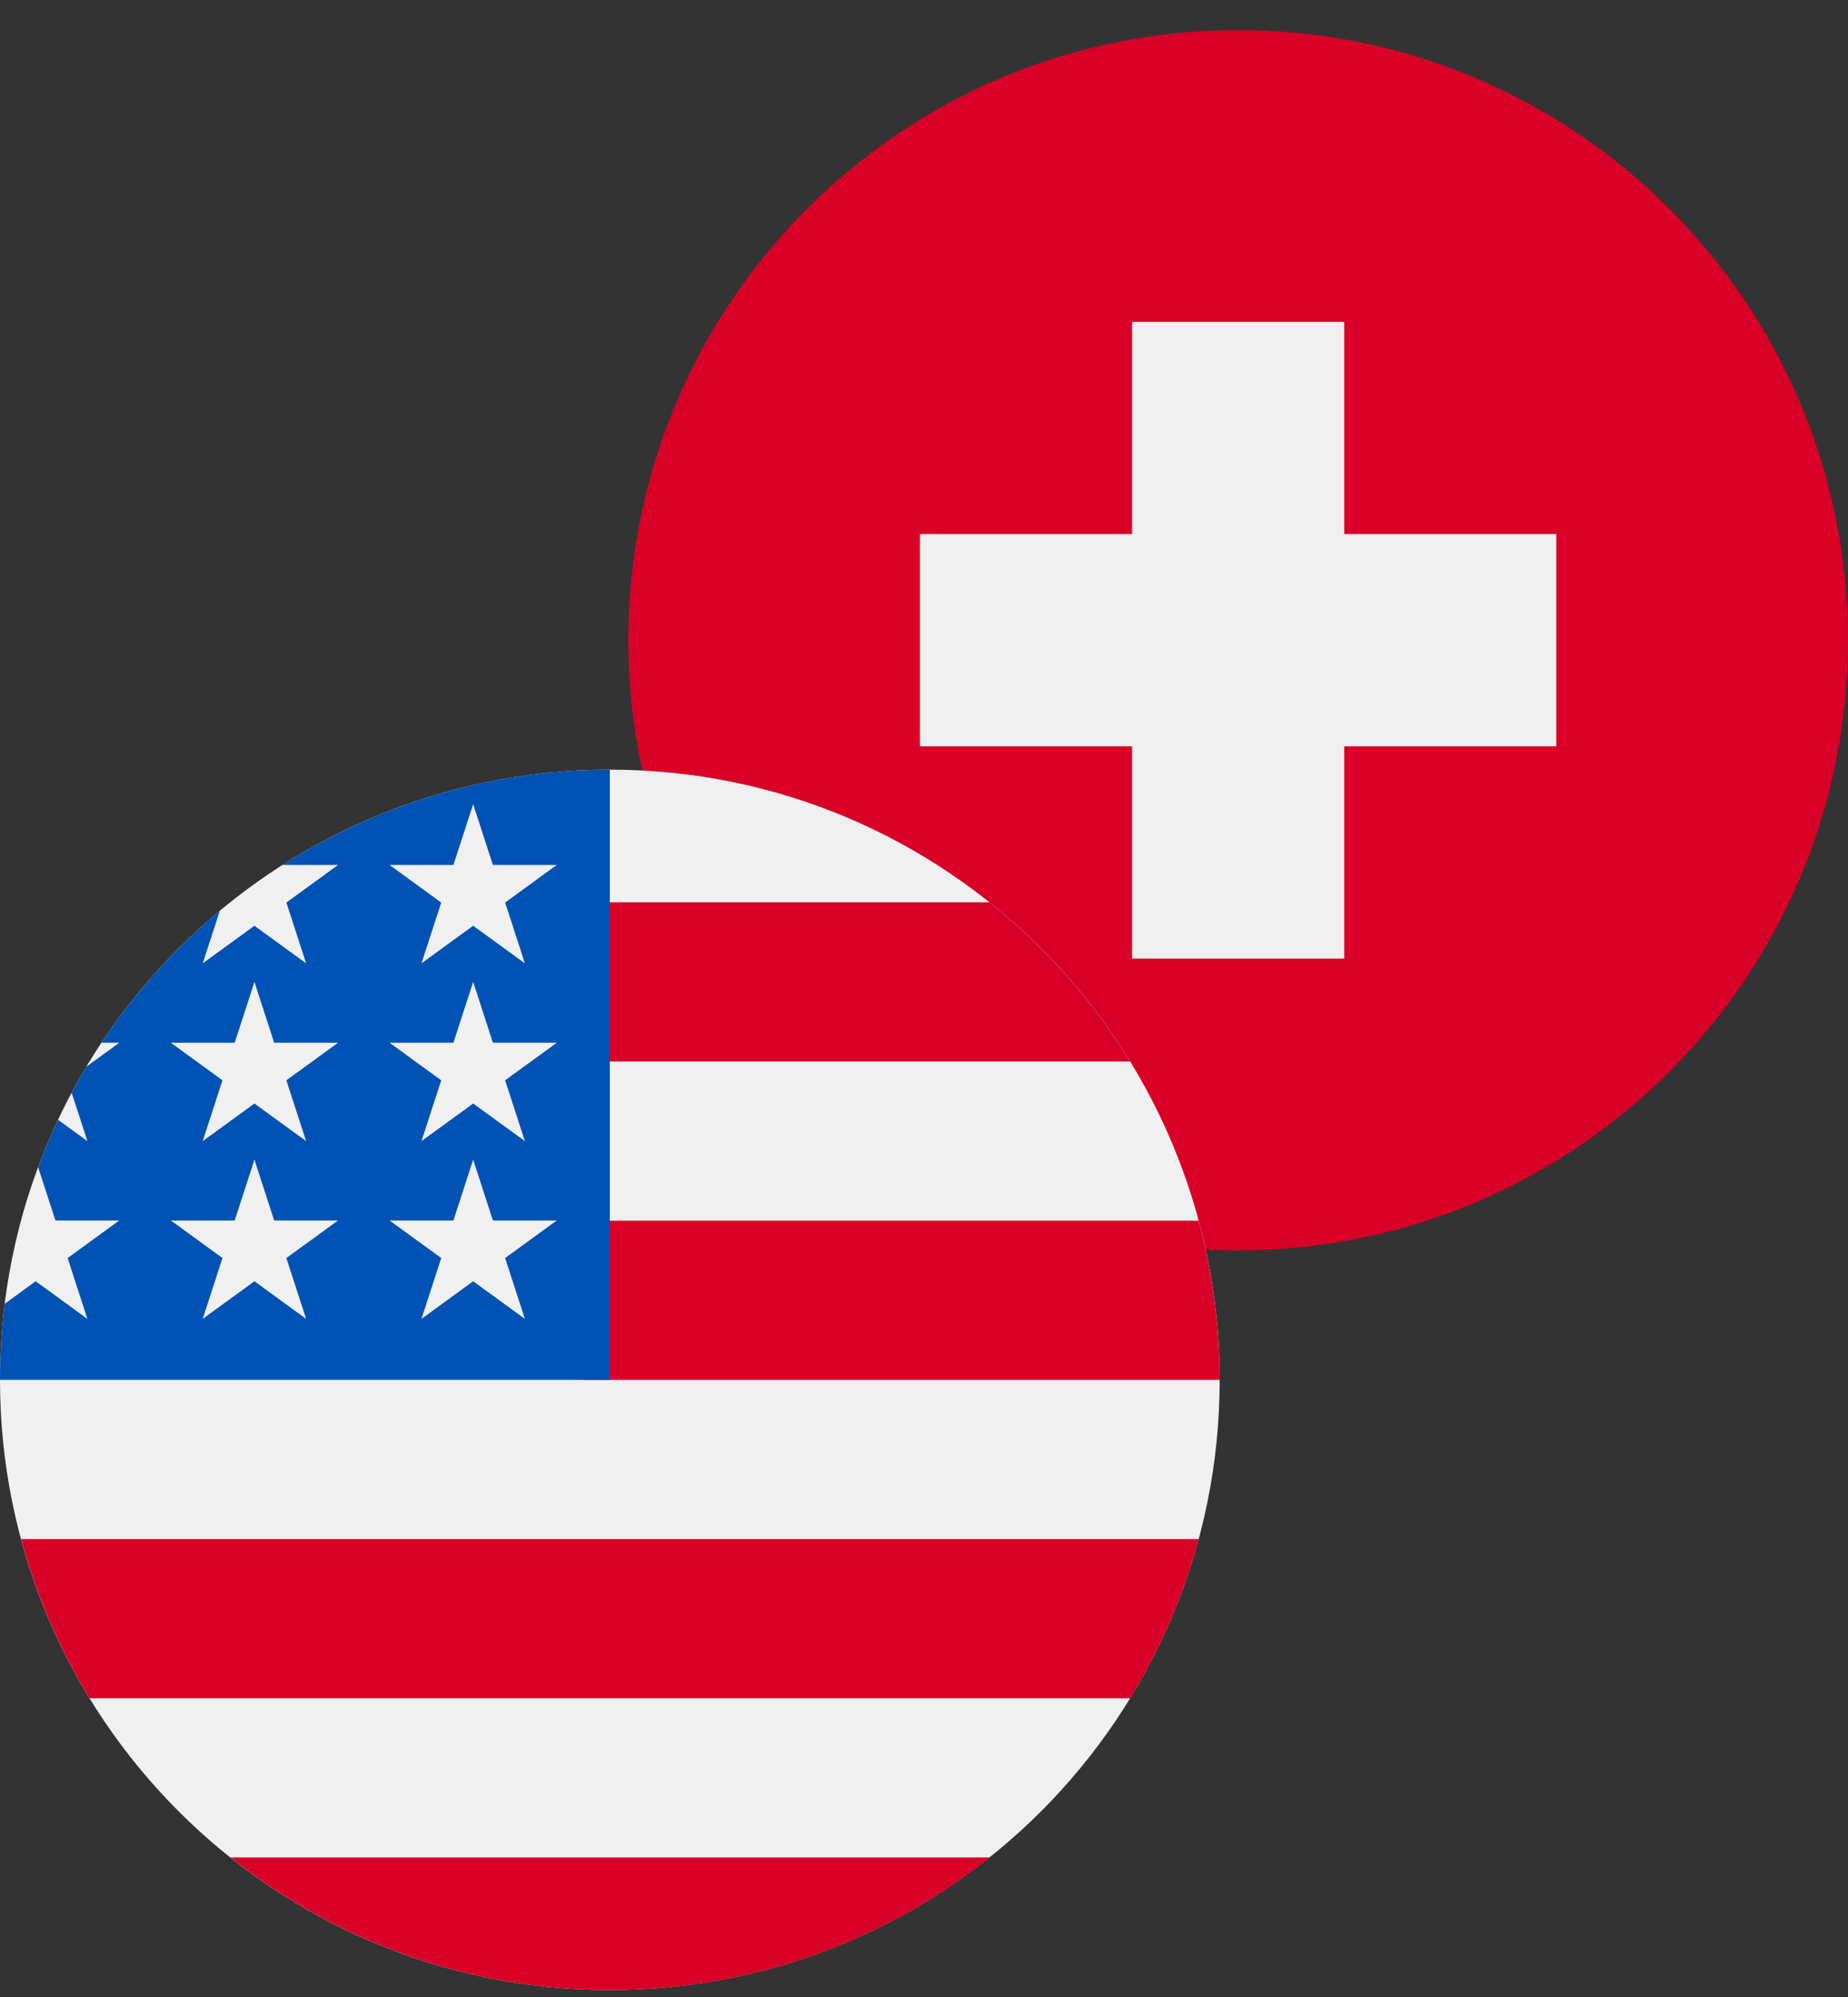<svg width="50" height="54" viewBox="0 0 50 54" fill="none" xmlns="http://www.w3.org/2000/svg">
<rect x="0" y="0" width="50" height="54" fill="#333333" stroke="none"/>
<g clip-path="url(#clip0_1221_4545)">
<path d="M33.5 33.812C42.613 33.812 50 26.425 50 17.312C50 8.2 42.613 0.812 33.5 0.812C24.387 0.812 17 8.2 17 17.312C17 26.425 24.387 33.812 33.5 33.812Z" fill="#D80027"/>
<path d="M42.108 14.442H36.369V8.703H30.63V14.442H24.891V20.181H30.63V25.921H36.369V20.181H42.108V14.442Z" fill="#F0F0F0"/>
</g>
<g clip-path="url(#clip1_1221_4545)">
<path d="M16.5 53.812C25.613 53.812 33 46.425 33 37.312C33 28.2 25.613 20.812 16.5 20.812C7.387 20.812 0 28.2 0 37.312C0 46.425 7.387 53.812 16.5 53.812Z" fill="#F0F0F0"/>
<path d="M15.781 37.312H32.999C32.999 35.823 32.8 34.38 32.43 33.008H15.781V37.312Z" fill="#D80027"/>
<path d="M15.781 28.703H30.577C29.567 27.055 28.275 25.598 26.77 24.398H15.781V28.703Z" fill="#D80027"/>
<path d="M16.505 53.813C20.389 53.813 23.958 52.471 26.776 50.227H6.234C9.053 52.471 12.622 53.813 16.505 53.813Z" fill="#D80027"/>
<path d="M2.424 45.922H30.58C31.391 44.598 32.02 43.152 32.434 41.617H0.57C0.984 43.152 1.613 44.598 2.424 45.922Z" fill="#D80027"/>
<path d="M7.643 23.389H9.147L7.748 24.405L8.282 26.049L6.884 25.033L5.485 26.049L5.947 24.629C4.715 25.655 3.636 26.857 2.746 28.196H3.228L2.338 28.843C2.199 29.074 2.066 29.309 1.939 29.547L2.364 30.856L1.571 30.28C1.374 30.697 1.193 31.125 1.031 31.561L1.5 33.002H3.228L1.83 34.018L2.364 35.663L0.965 34.646L0.128 35.255C0.044 35.929 0 36.616 0 37.312H16.5C16.5 28.2 16.5 27.126 16.5 20.812C13.241 20.812 10.202 21.758 7.643 23.389ZM8.282 35.663L6.884 34.646L5.485 35.663L6.019 34.018L4.621 33.002H6.35L6.884 31.358L7.418 33.002H9.147L7.748 34.018L8.282 35.663ZM7.748 29.212L8.282 30.856L6.884 29.84L5.485 30.856L6.019 29.212L4.621 28.196H6.35L6.884 26.552L7.418 28.196H9.147L7.748 29.212ZM14.201 35.663L12.802 34.646L11.404 35.663L11.938 34.018L10.539 33.002H12.268L12.802 31.358L13.336 33.002H15.065L13.667 34.018L14.201 35.663ZM13.667 29.212L14.201 30.856L12.802 29.84L11.404 30.856L11.938 29.212L10.539 28.196H12.268L12.802 26.552L13.336 28.196H15.065L13.667 29.212ZM13.667 24.405L14.201 26.049L12.802 25.033L11.404 26.049L11.938 24.405L10.539 23.389H12.268L12.802 21.745L13.336 23.389H15.065L13.667 24.405Z" fill="#0052B4"/>
</g>
<defs>
<clipPath id="clip0_1221_4545">
<rect width="33" height="33" fill="white" transform="translate(17 0.812)"/>
</clipPath>
<clipPath id="clip1_1221_4545">
<rect width="33" height="33" fill="white" transform="translate(0 20.812)"/>
</clipPath>
</defs>
</svg>
